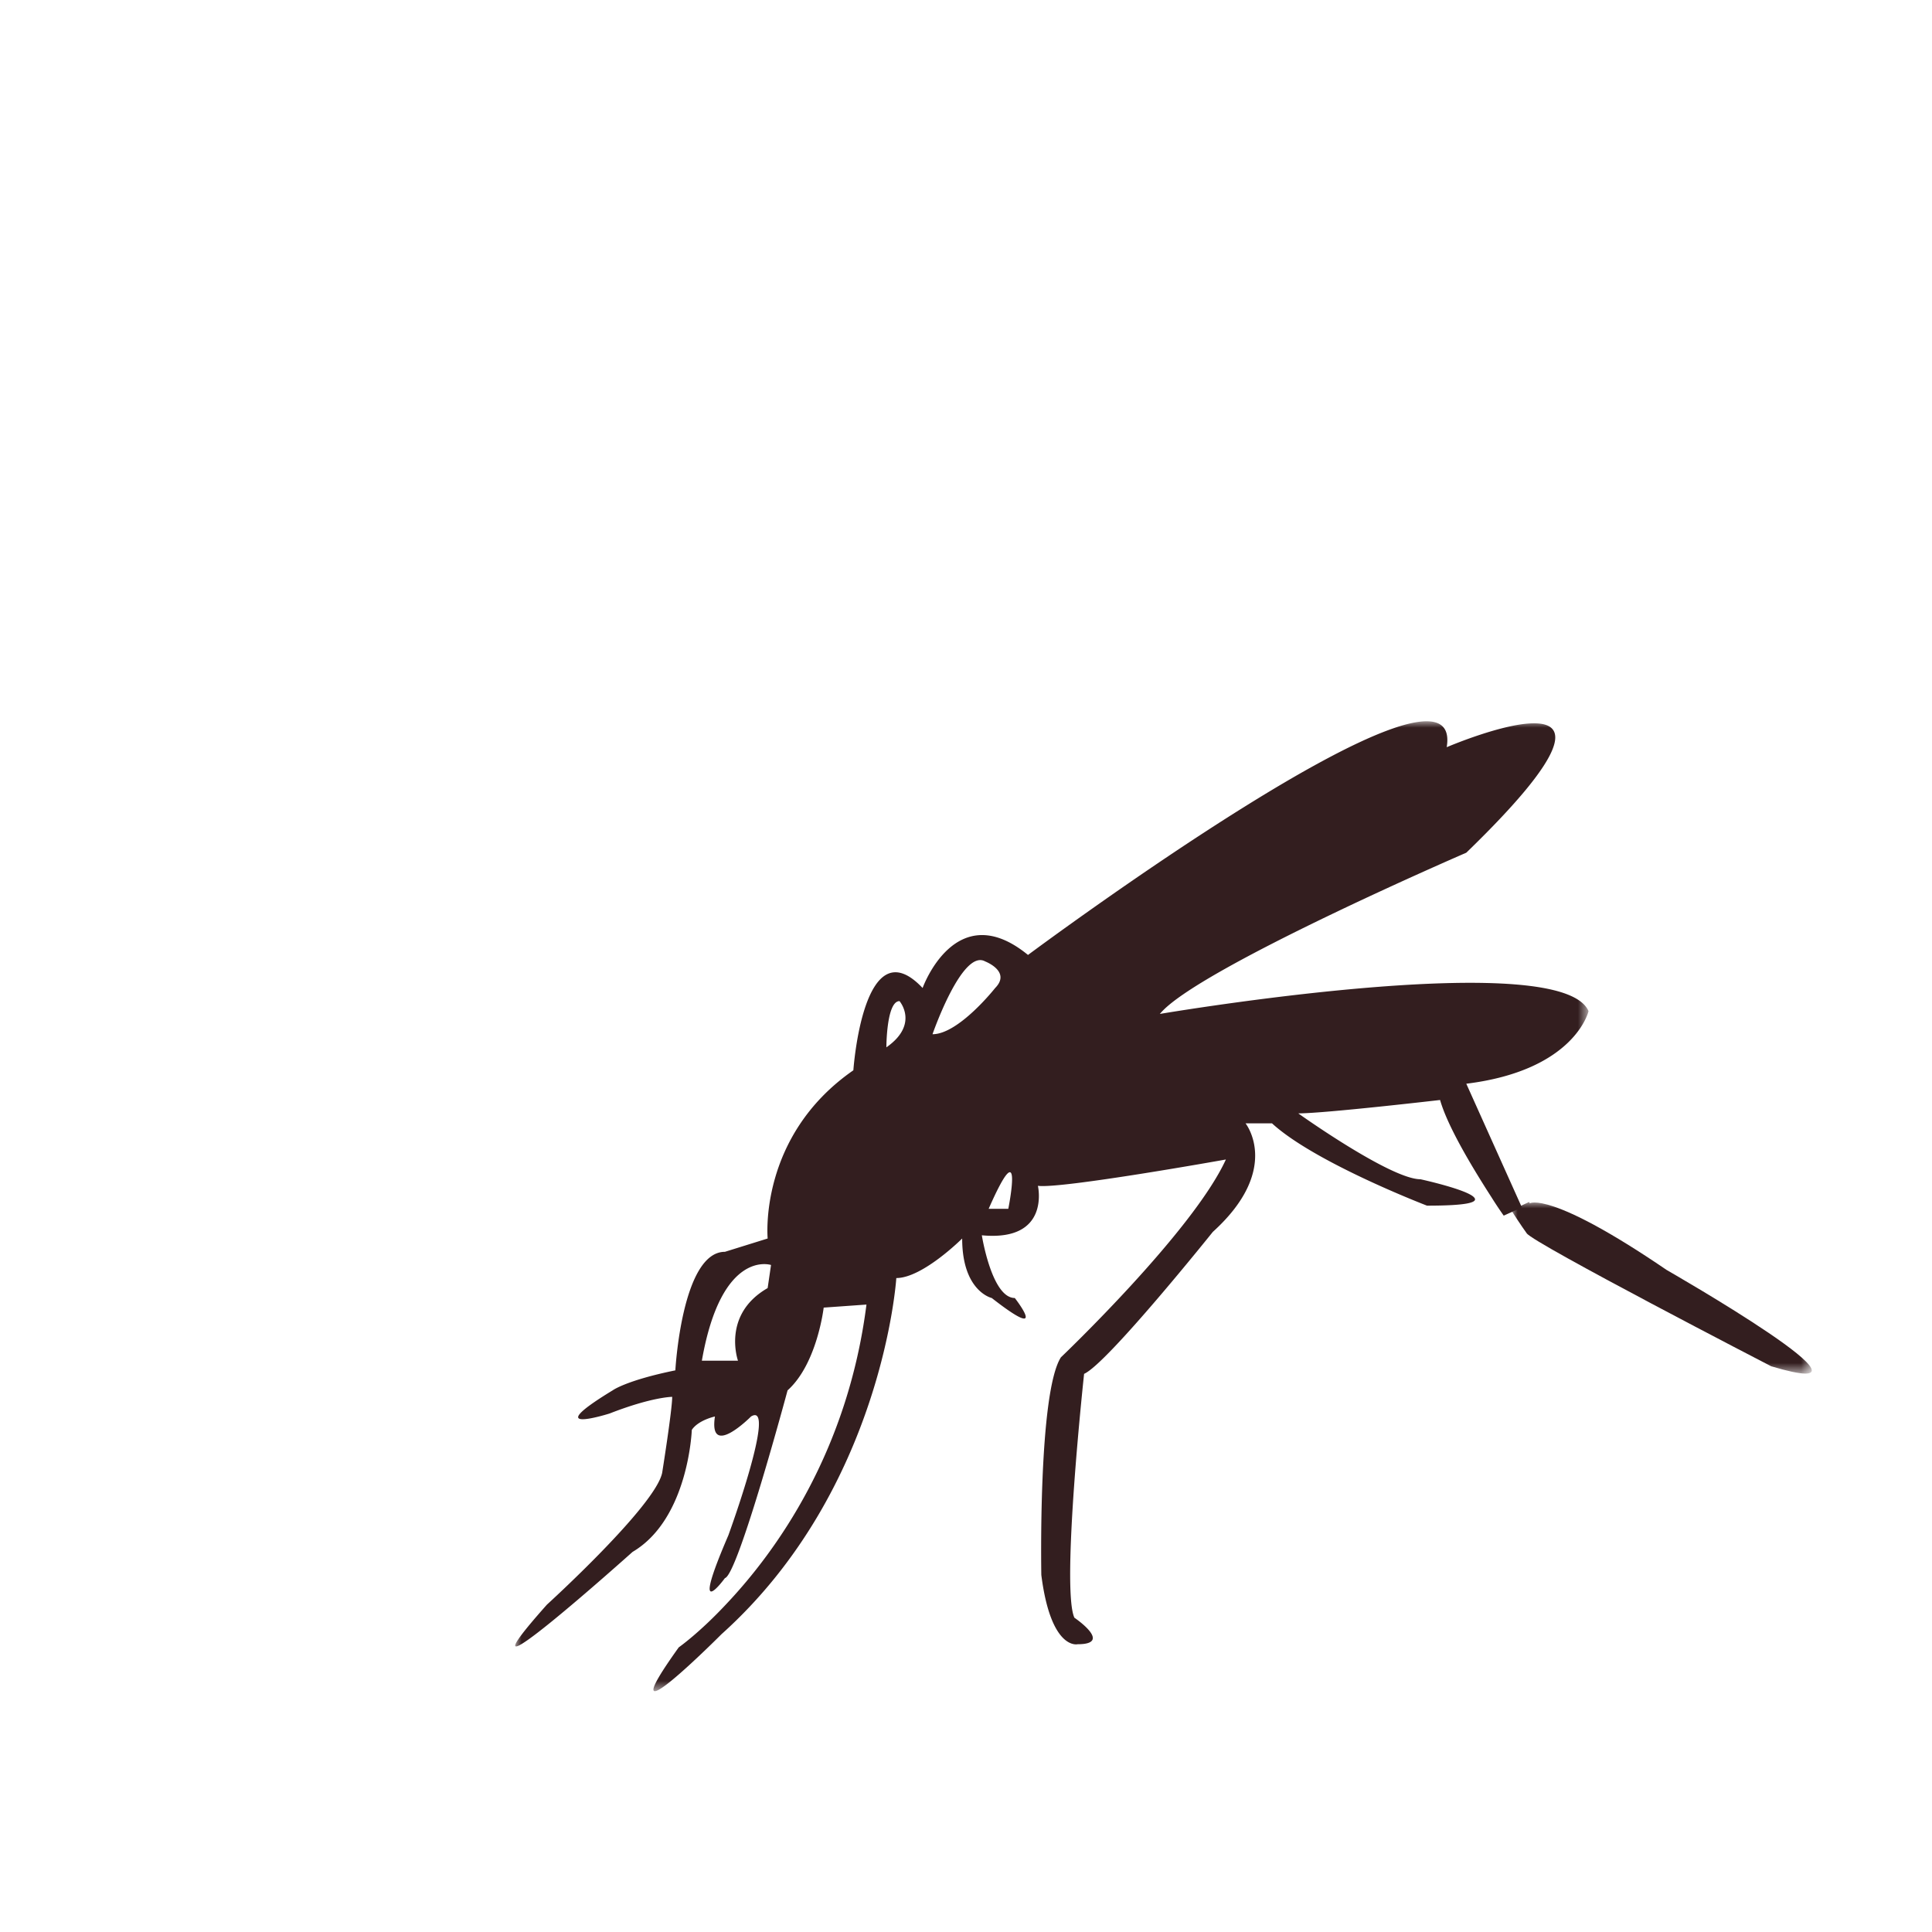 <svg width="150" height="150" viewBox="0 0 150 150" xmlns="http://www.w3.org/2000/svg" xmlns:xlink="http://www.w3.org/1999/xlink">
    <defs>
        <path id="9x2wgg7fja" d="M0 0h23.333v13.328H0z"/>
        <path id="0nfn73in1c" d="M0 0h83.333v75.302H0z"/>
    </defs>
    <g fill="none" fill-rule="evenodd">
        <path d="M0 0h150v150H0z"/>
        <g transform="translate(117.333 93.318)">
            <mask id="yc2tagfcfb" fill="#fff">
                <use xlink:href="#9x2wgg7fja"/>
            </mask>
            <path d="M12.065 5.282s18.475 10.578 8.114 7.476c0 0-18.48-9.553-18.978-10.323 0 0-.509-.697-1.201-1.792L1.395 0l.04.109s1.537-1.026 10.63 5.173" fill="#331E1F" mask="url(#yc2tagfcfb)"/>
        </g>
        <g transform="translate(40 56)">
            <mask id="pcr9219knd" fill="#fff">
                <use xlink:href="#0nfn73in1c"/>
            </mask>
            <path d="m19.6 44.005.262-1.792s-3.846-1.29-5.37 7.432h2.805s-1.281-3.58 2.304-5.64zm9.218-18.69c2.568-1.796 1.02-3.588 1.02-3.588-1.02 0-1.02 3.589-1.02 3.589zm8.446-4.607c1.264-1.284-.772-2.061-.772-2.061-1.789-1.014-4.092 5.65-4.092 5.65 2.035 0 4.864-3.589 4.864-3.589zm1.02 17.144s1.284-6.39-1.525 0h1.524zm11.768-15.131c2.91-.488 31.199-5.045 33.281-.216 0 0-1.042 4.591-9.49 5.635l4.316 9.604-1.411.638a30.147 30.147 0 0 1-.956-1.437c-1.526-2.366-3.404-5.506-3.985-7.542 0 0-8.95 1.04-11.01 1.04 0 0 7.164 5.114 9.487 5.114 0 0 3.717.812 4.185 1.435.283.358-.513.615-3.677.615 0 0-8.71-3.338-12.032-6.39h-2.055s2.83 3.558-2.54 8.425c0 0-8.207 10.247-9.996 11.023 0 0-1.8 16.636-.754 18.933 0 0 3.048 2.06.25 2.06 0 0-2.068.506-2.817-5.378 0 0-.265-14.094 1.52-16.897 0 0 10.238-9.741 12.81-15.36 0 0-12.81 2.297-14.595 2.043 0 0 1.014 4.35-4.353 3.842 0 0 .768 4.869 2.559 4.869 0 0 2.808 3.587-1.79 0 0 0-2.296-.51-2.296-4.62 0 0-3.072 3.07-5.113 3.07 0 0-1.037 16.397-13.574 27.653 0 0-9.201 9.23-3.318 1.02 0 0 1.593-1.11 3.712-3.384 3.83-4.054 9.398-11.748 10.862-23.23l-3.321.236s-.504 4.367-2.804 6.425c0 0-3.85 14.333-4.863 14.576 0 0-.758 1.04-1.066 1.04-.282 0-.156-.907 1.33-4.356 0 0 3.83-10.49 1.762-9.231 0 0-3.313 3.345-2.802 0 0 0-1.283.272-1.796 1.039 0 0-.245 6.906-4.599 9.474 0 0-14.836 13.296-6.649 4.094 0 0 8.444-7.68 8.948-10.245 0 0 .777-4.868.777-5.887 0 0-1.546 0-4.863 1.294 0 0-5.644 1.783.241-1.798 0 0 1.042-.773 4.867-1.553 0 0 .506-9.204 3.85-9.204l3.317-1.033s-.753-7.922 6.654-13.06c0 0 .774-11.257 5.376-6.389 0 0 2.56-7.171 8.182-2.566 0 0 34.03-25.33 32.509-16.13 0 0 17.905-7.67 1.52 8.192 0 0-21.005 9.075-23.79 12.517z" fill="#331E1F" mask="url(#pcr9219knd)"/>
        </g>
    </g>
</svg>
